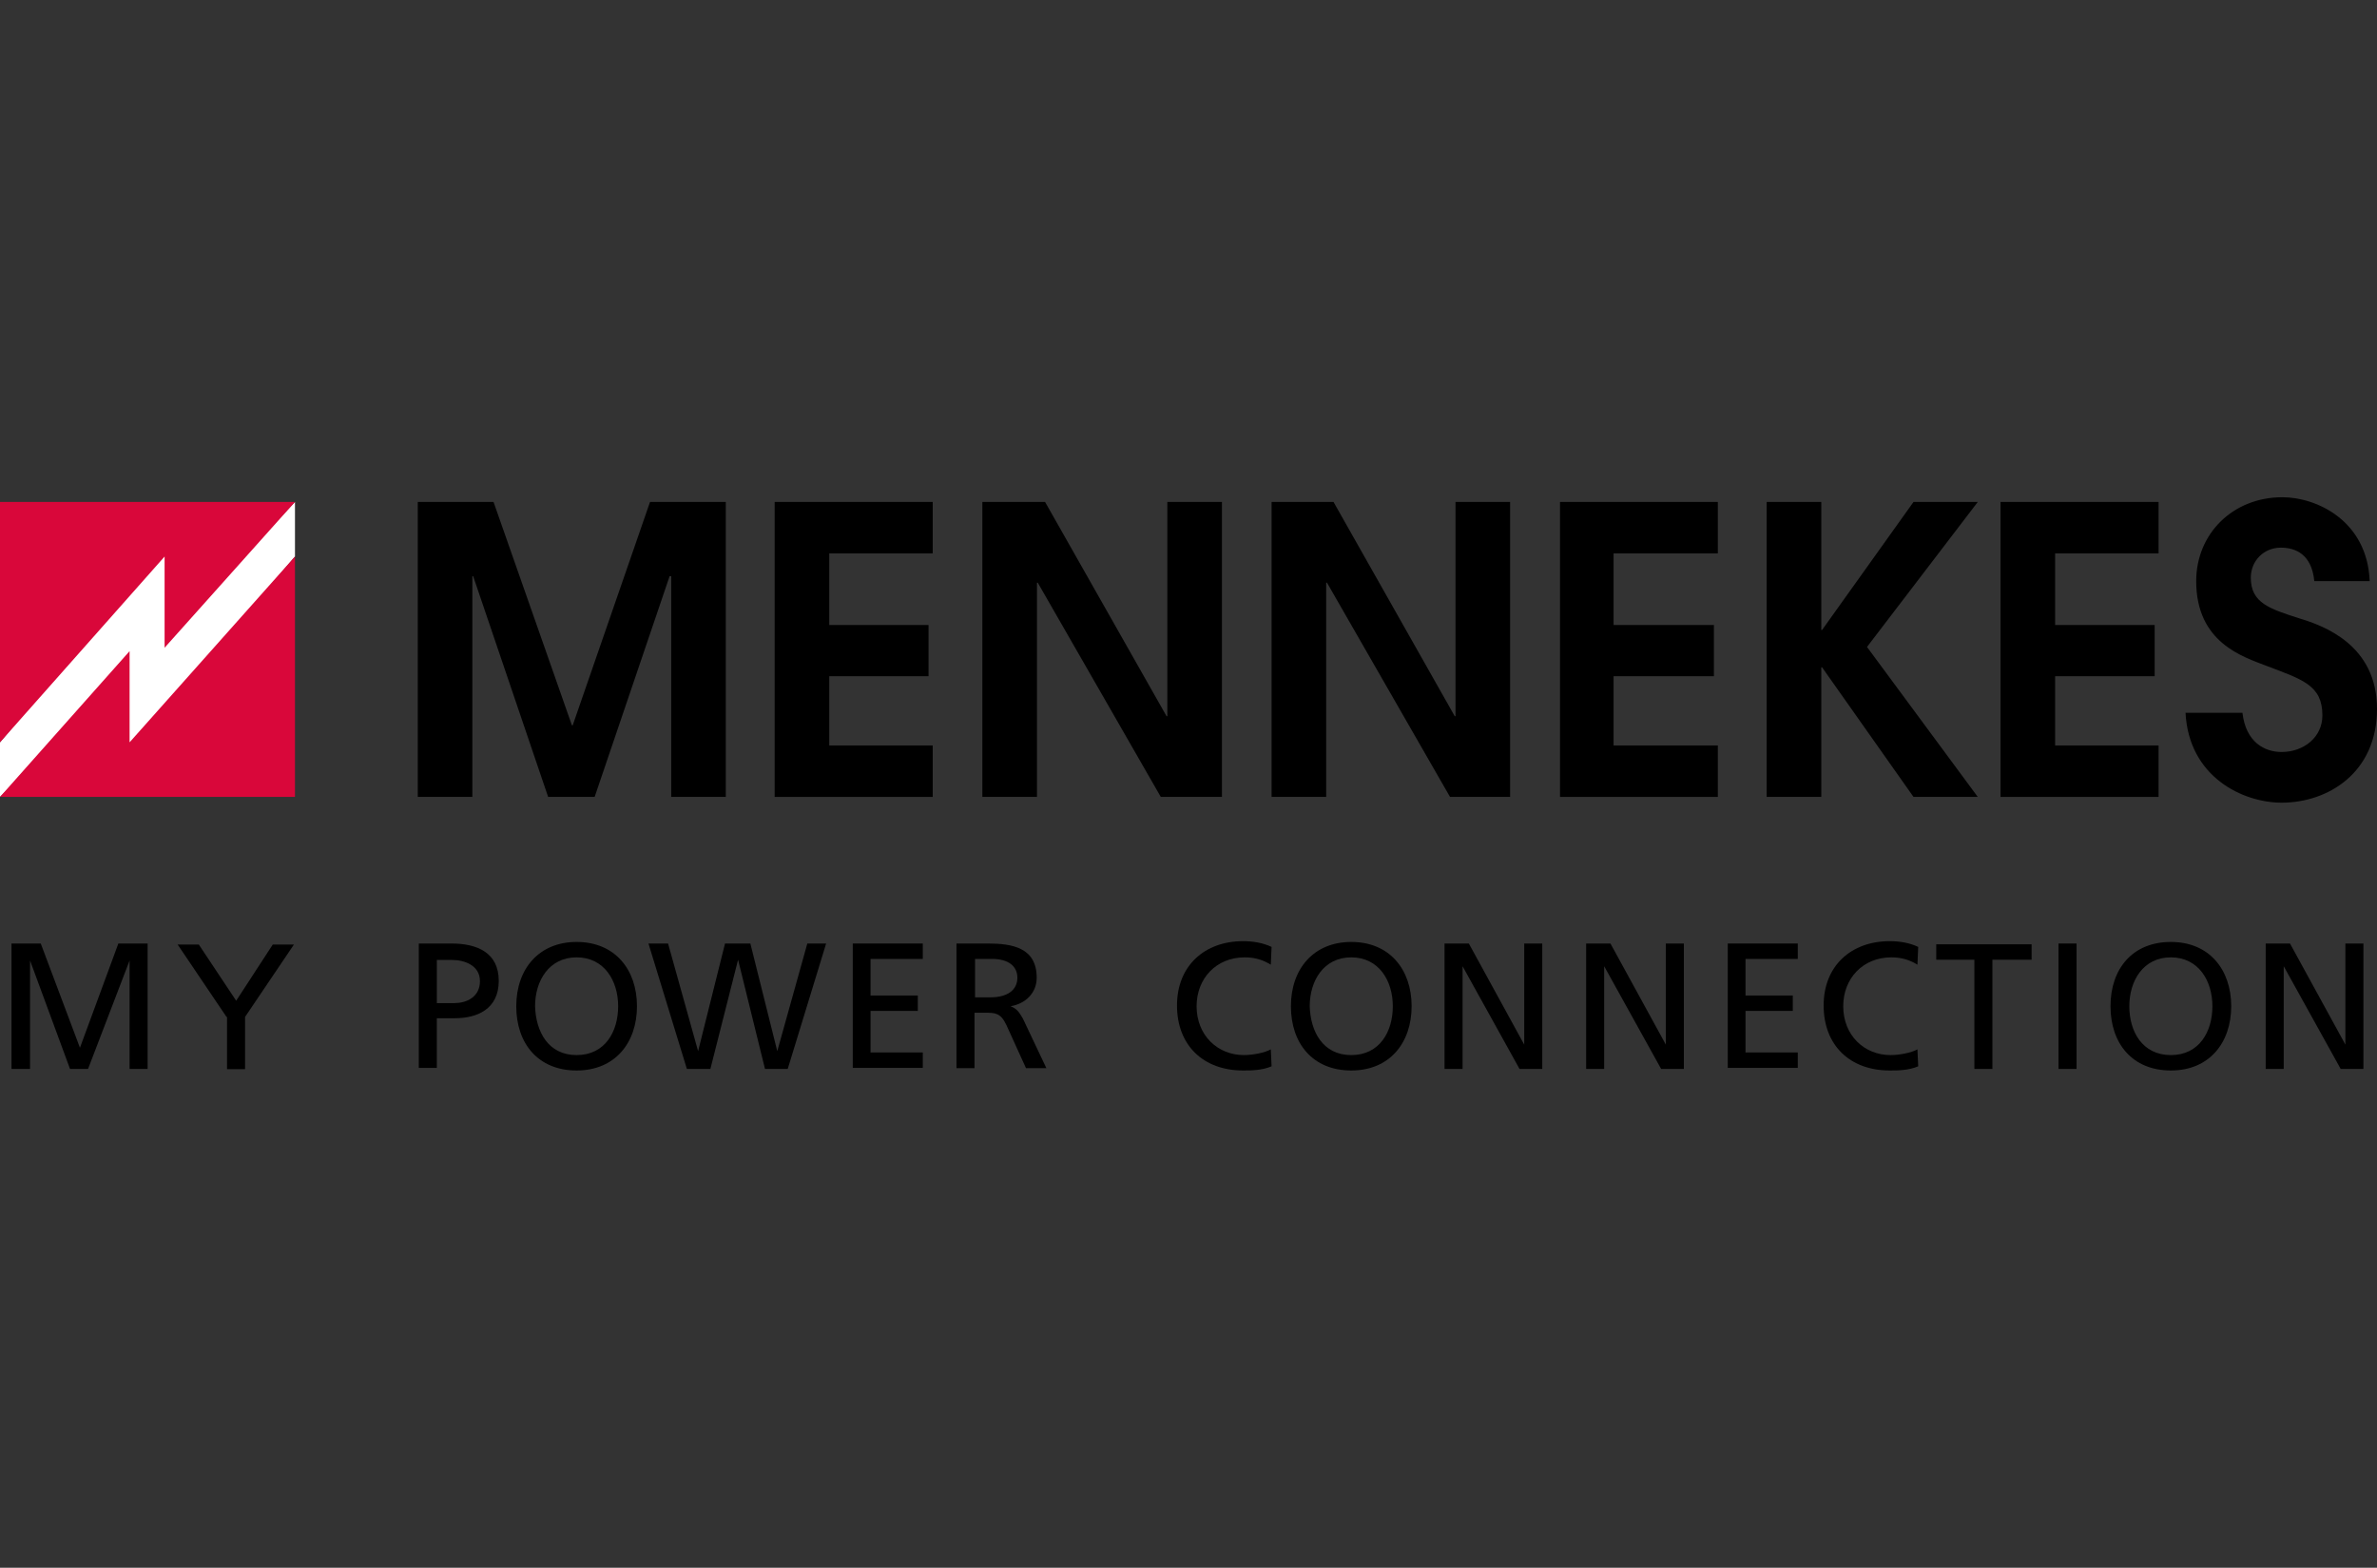 <?xml version="1.0" encoding="UTF-8"?>
<svg xmlns="http://www.w3.org/2000/svg" id="Livello_1" viewBox="0 0 90.98 60">
  <rect x="0" y="0" width="90.98" height="60" fill="#333333" stroke="none"/>
  <defs>
    <style>.cls-1{fill:#000;}.cls-1,.cls-2,.cls-3{stroke-width:0px;}.cls-2{fill:#d9073a;}.cls-3{fill:#fff;}</style>
  </defs>
  <path class="cls-1" d="M.44,36.11h1.12l1.5,3.99,1.47-3.99h1.12v4.8h-.69v-4.15h0l-1.59,4.15h-.69l-1.53-4.15h0v4.15H.44v-4.8Z"></path>
  <path class="cls-1" d="M8.67,38.92l-1.87-2.77h.81l1.43,2.15,1.4-2.15h.81l-1.87,2.77v2h-.69v-2h-.03Z"></path>
  <path class="cls-1" d="M16.03,36.11h1.25c.97,0,1.81.34,1.81,1.43s-.84,1.43-1.68,1.43h-.69v1.9h-.69v-4.77ZM16.71,38.39h.69c.44,0,.97-.22.97-.84s-.62-.81-1.06-.81h-.59s0,1.65,0,1.65Z"></path>
  <path class="cls-1" d="M22.07,36.05c1.47,0,2.31,1.06,2.31,2.46s-.84,2.46-2.31,2.46-2.31-1.03-2.31-2.46.87-2.46,2.31-2.46ZM22.07,40.38c1.09,0,1.59-.9,1.59-1.87s-.53-1.87-1.59-1.87-1.59.9-1.59,1.87c.03.97.5,1.87,1.59,1.87Z"></path>
  <path class="cls-1" d="M24.82,36.11h.75l1.15,4.12h0l1.03-4.12h.97l1.03,4.12h0l1.15-4.12h.72l-1.47,4.8h-.87l-1.03-4.18h0l-1.06,4.18h-.9l-1.47-4.8Z"></path>
  <path class="cls-1" d="M32.64,36.11h2.68v.59h-2v1.4h1.81v.59h-1.81v1.59h2v.59h-2.68v-4.77Z"></path>
  <path class="cls-1" d="M36.63,36.11h1.18c.94,0,1.87.16,1.87,1.31,0,.59-.44,1-1,1.09h0c.22.09.31.19.47.47l.9,1.9h-.78l-.75-1.65c-.22-.47-.44-.47-.81-.47h-.41v2.12h-.69s0-4.77,0-4.77ZM37.32,38.17h.59c.65,0,1.03-.28,1.03-.75,0-.44-.34-.72-.97-.72h-.65s0,1.47,0,1.47Z"></path>
  <path class="cls-1" d="M48.64,36.92c-.31-.19-.62-.28-1-.28-1.09,0-1.84.81-1.84,1.87,0,1.12.81,1.87,1.81,1.87.34,0,.81-.09,1.03-.22l.03.65c-.37.16-.81.16-1.09.16-1.53,0-2.53-.97-2.53-2.49s1.06-2.46,2.53-2.46c.37,0,.75.06,1.09.22l-.03.69Z"></path>
  <path class="cls-1" d="M51.72,36.05c1.47,0,2.31,1.06,2.31,2.46s-.84,2.46-2.31,2.46-2.31-1.03-2.31-2.46.87-2.46,2.31-2.46ZM51.72,40.38c1.09,0,1.59-.9,1.59-1.87s-.53-1.87-1.59-1.87-1.59.9-1.59,1.87c.03.97.5,1.87,1.59,1.87Z"></path>
  <path class="cls-1" d="M55.28,36.11h.94l2.12,3.87h0v-3.87h.69v4.8h-.87l-2.18-3.93h0v3.93h-.69v-4.8Z"></path>
  <path class="cls-1" d="M60.7,36.11h.94l2.12,3.87h0v-3.87h.69v4.8h-.87l-2.18-3.93h0v3.93h-.69v-4.8Z"></path>
  <path class="cls-1" d="M66.13,36.11h2.68v.59h-2v1.4h1.81v.59h-1.81v1.59h2v.59h-2.68v-4.77Z"></path>
  <path class="cls-1" d="M73.39,36.92c-.31-.19-.62-.28-1-.28-1.09,0-1.84.81-1.84,1.87,0,1.12.81,1.87,1.81,1.87.34,0,.81-.09,1.03-.22l.03.65c-.37.16-.81.16-1.09.16-1.53,0-2.53-.97-2.53-2.49s1.06-2.46,2.53-2.46c.37,0,.75.06,1.09.22l-.03.69Z"></path>
  <path class="cls-1" d="M75.61,36.73h-1.5v-.59h3.65v.59h-1.5v4.18h-.69v-4.18h.03Z"></path>
  <path class="cls-1" d="M78.79,36.11h.69v4.8h-.69v-4.8Z"></path>
  <path class="cls-1" d="M83.09,36.05c1.47,0,2.31,1.06,2.31,2.46s-.84,2.46-2.31,2.46-2.31-1.03-2.31-2.46.84-2.46,2.31-2.46ZM83.09,40.38c1.09,0,1.59-.9,1.59-1.87s-.53-1.87-1.59-1.87-1.59.9-1.59,1.87.5,1.87,1.59,1.87Z"></path>
  <path class="cls-1" d="M86.71,36.11h.94l2.12,3.87h0v-3.87h.69v4.8h-.87l-2.18-3.93h0v3.93h-.69v-4.8Z"></path>
  <polygon class="cls-1" points="24.88 19.21 21.92 27.76 21.89 27.76 18.89 19.21 15.99 19.21 15.99 30.5 18.08 30.5 18.08 22.05 18.11 22.05 20.98 30.5 22.76 30.5 25.63 22.05 25.66 22.05 25.69 22.05 25.69 30.5 27.78 30.5 27.78 19.21 24.88 19.21"></polygon>
  <polygon class="cls-1" points="29.65 19.21 29.65 30.5 35.7 30.5 35.7 28.53 31.74 28.53 31.74 25.88 35.54 25.88 35.54 23.92 31.74 23.92 31.74 21.18 35.7 21.18 35.7 19.21 29.65 19.21"></polygon>
  <polygon class="cls-1" points="44.68 19.21 44.68 27.41 44.65 27.41 40 19.21 37.6 19.21 37.6 30.5 39.69 30.5 39.69 22.3 39.72 22.3 44.43 30.5 46.77 30.5 46.77 19.21 44.68 19.21"></polygon>
  <polygon class="cls-1" points="55.71 19.21 55.71 27.41 55.68 27.41 51.04 19.21 48.67 19.21 48.67 30.5 50.76 30.5 50.76 22.3 50.79 22.3 55.5 30.5 57.8 30.5 57.8 19.21 55.71 19.21"></polygon>
  <polygon class="cls-1" points="59.71 19.21 59.71 30.5 65.75 30.5 65.75 28.53 61.76 28.53 61.76 25.88 65.6 25.88 65.6 23.92 61.76 23.92 61.76 21.18 65.75 21.18 65.75 19.21 59.71 19.21"></polygon>
  <polygon class="cls-1" points="73.24 19.21 69.74 24.11 69.71 24.11 69.71 19.21 67.62 19.21 67.62 30.5 69.71 30.5 69.71 25.54 69.74 25.54 73.24 30.5 75.7 30.5 71.46 24.76 75.7 19.21 73.24 19.21"></polygon>
  <polygon class="cls-1" points="76.57 19.21 76.57 30.5 82.62 30.5 82.62 28.53 78.66 28.53 78.66 25.88 82.47 25.88 82.47 23.92 78.66 23.92 78.66 21.18 82.62 21.18 82.62 19.21 76.57 19.21"></polygon>
  <path class="cls-1" d="M83.65,27.26c.12,2.49,2.21,3.46,3.68,3.46,1.78,0,3.65-1.15,3.65-3.59s-2.03-3.18-2.96-3.46c-1.15-.37-1.87-.59-1.87-1.56,0-.65.5-1.15,1.15-1.15.56,0,1.18.25,1.28,1.28h2.12c-.09-2.31-2.03-3.21-3.34-3.21-1.9,0-3.3,1.4-3.3,3.21,0,2.37,1.81,2.9,2.68,3.24,1.4.53,2.15.75,2.15,1.9,0,.84-.72,1.4-1.56,1.4-.65,0-1.37-.37-1.5-1.5h-2.18v-.03Z"></path>
  <polygon class="cls-3" points="0 30.5 4.58 25.98 4.58 29.19 11.29 21.3 11.29 19.21 6.58 24.2 6.58 20.55 0 28.41 0 30.5"></polygon>
  <polygon class="cls-2" points="4.96 28.41 4.96 24.92 0 30.5 11.29 30.5 11.29 21.3 4.96 28.41"></polygon>
  <polygon class="cls-2" points="0 19.21 0 28.41 6.3 21.3 6.3 24.79 11.29 19.21 0 19.21"></polygon>
</svg>
